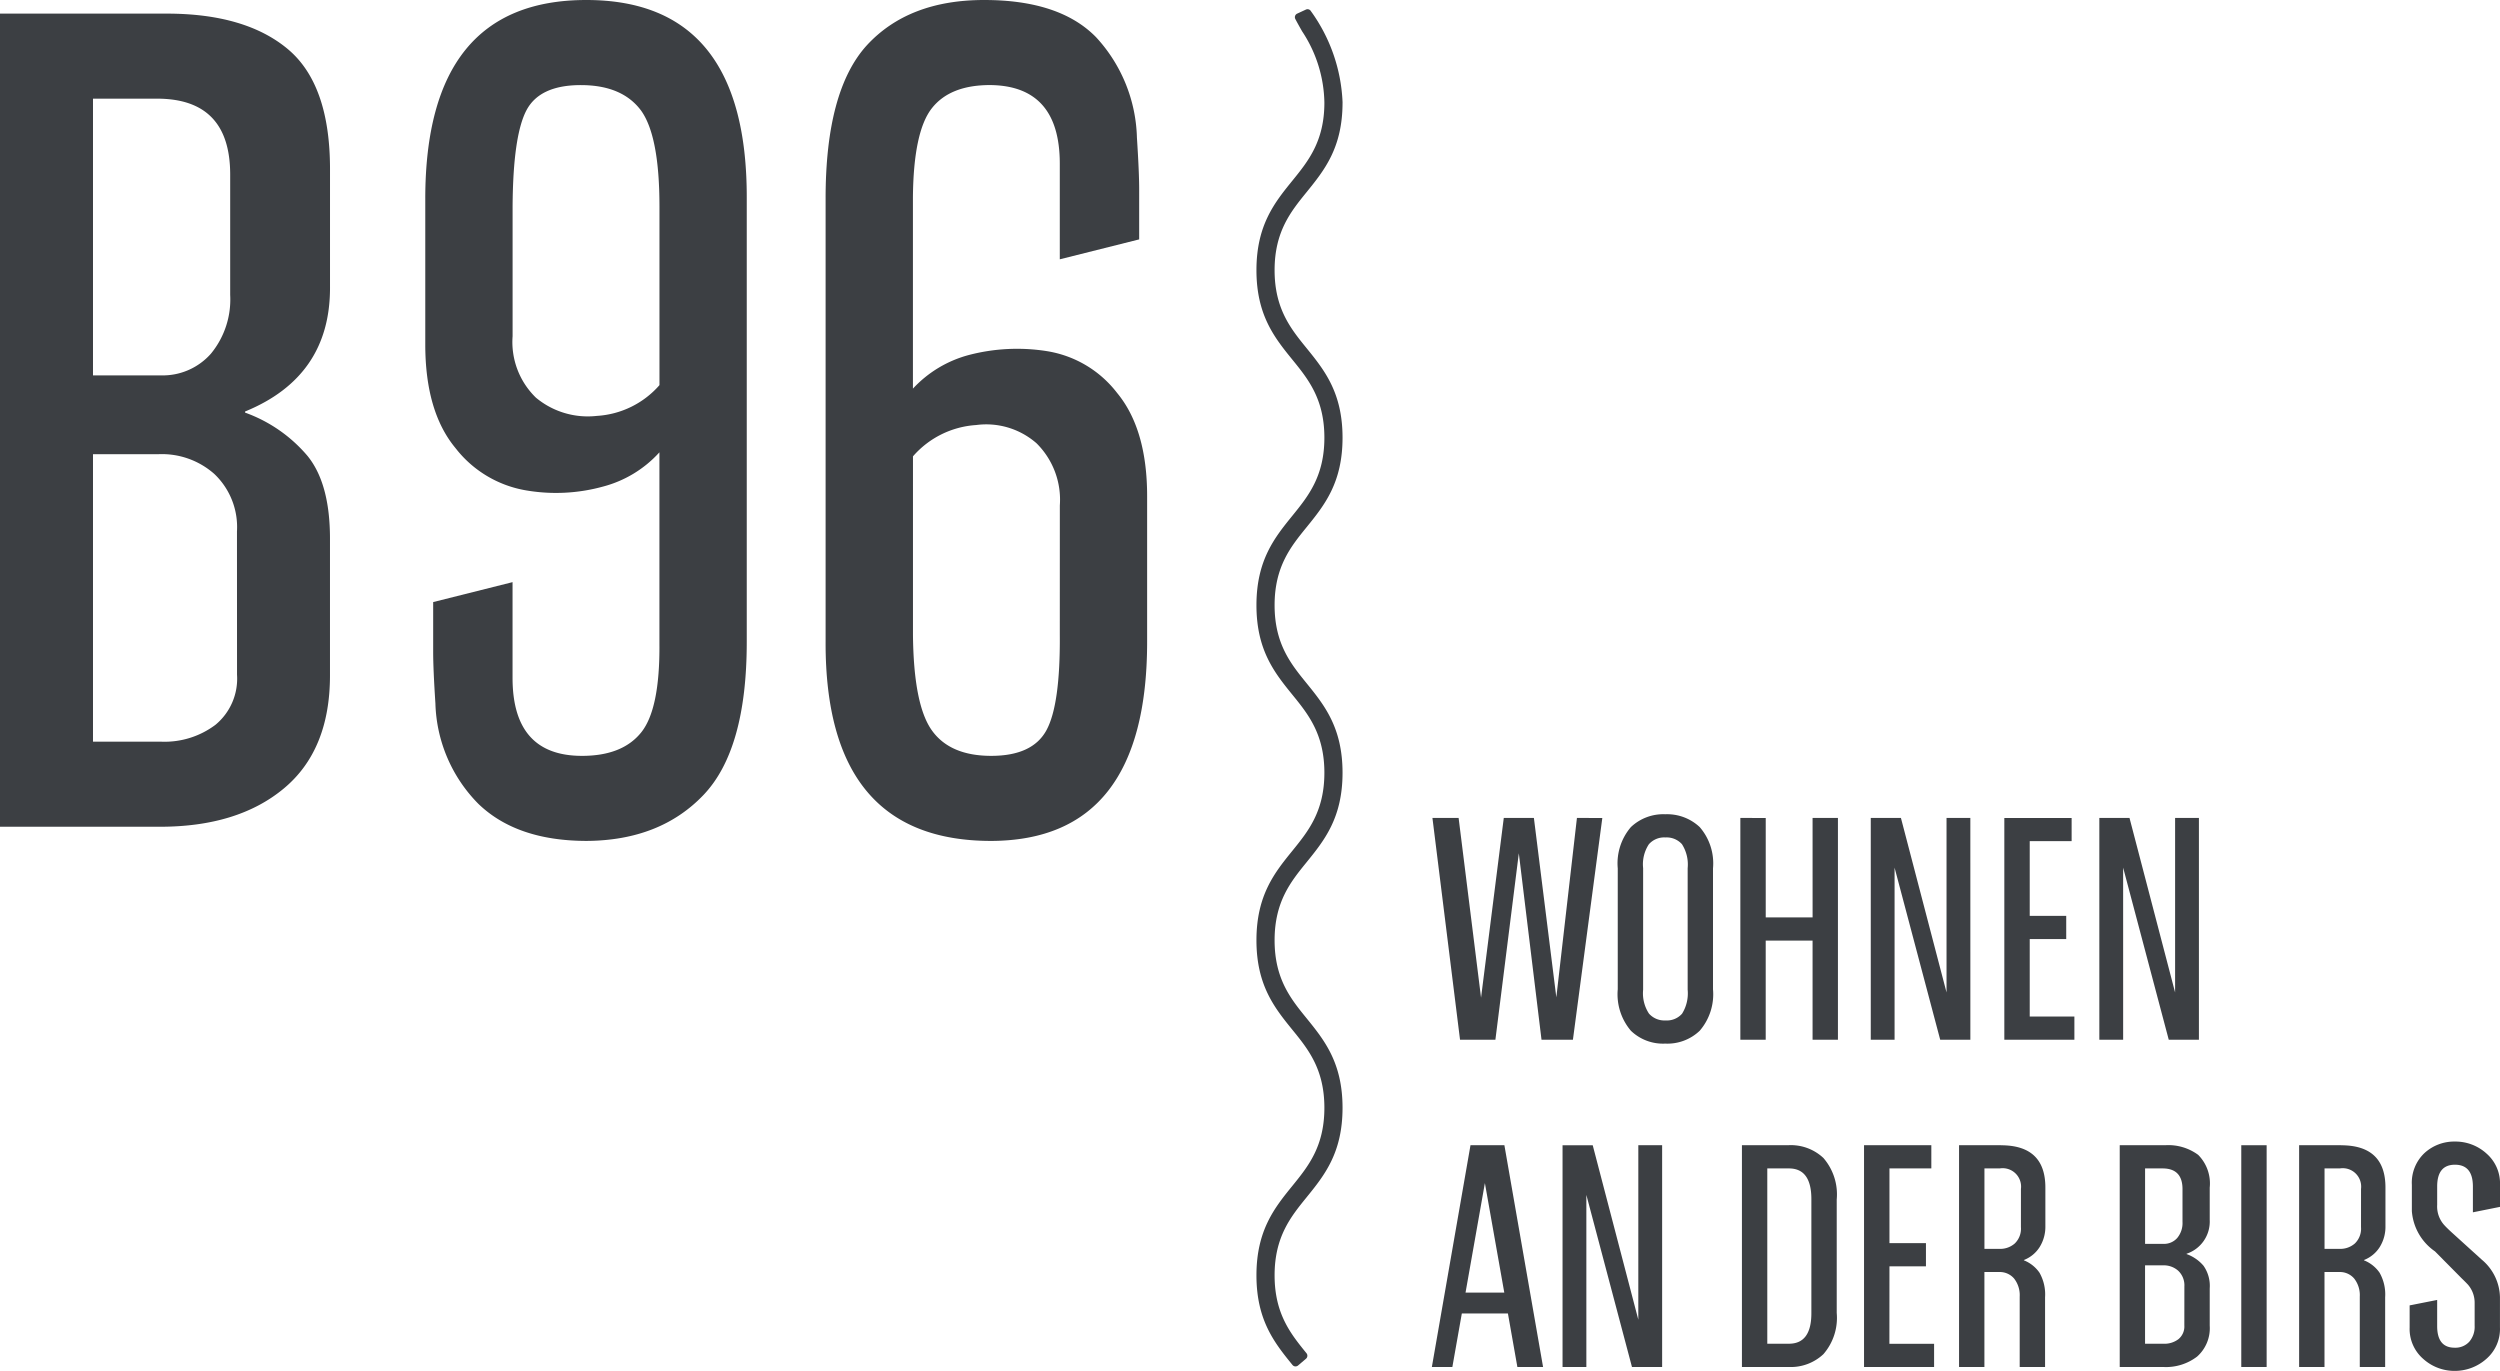 <svg id="Gruppe_464" data-name="Gruppe 464" xmlns="http://www.w3.org/2000/svg" xmlns:xlink="http://www.w3.org/1999/xlink" width="222.885" height="122.217" viewBox="0 0 222.885 122.217">
  <defs>
    <clipPath id="clip-path">
      <rect id="Rechteck_277" data-name="Rechteck 277" width="222.885" height="122.217" fill="#3c3f43"/>
    </clipPath>
  </defs>
  <g id="Gruppe_226" data-name="Gruppe 226" clip-path="url(#clip-path)">
    <path id="Pfad_265" data-name="Pfad 265" d="M124.429,31.291a17.006,17.006,0,0,0-6.859.357,10.459,10.459,0,0,0-4.993,3V17.586q.054-5.84,1.677-7.921t5.195-2.081q6.221.051,6.222,7.006v8.529l7.077-1.776V16.912q0-1.558-.2-4.63a13.709,13.709,0,0,0-3.638-8.96Q125.67,0,118.926,0T108.462,4.045q-3.671,4.046-3.67,13.65V57.228q-.051,17.745,14.765,17.744,13.9-.051,13.9-17.765V44.248q0-5.972-2.673-9.211a9.841,9.841,0,0,0-6.354-3.745m1.242,25.284q.05,6.246-1.192,8.529t-4.922,2.283q-3.68,0-5.3-2.283t-1.677-8.529V40.685a8.152,8.152,0,0,1,5.633-2.791,6.8,6.8,0,0,1,5.38,1.624,7.078,7.078,0,0,1,2.081,5.534Z" transform="translate(-31.186 0)" fill="#3c3f43"/>
    <path id="Pfad_266" data-name="Pfad 266" d="M68.337,0Q53.978,0,53.979,17.736V30.708q0,5.979,2.68,9.222a10.081,10.081,0,0,0,6.37,3.8,15.759,15.759,0,0,0,6.825-.358,10.308,10.308,0,0,0,5-3.046V57.387q.05,5.838-1.632,7.92t-5.268,2.081q-6.194,0-6.194-6.954V51.9l-7.077,1.777V58.1q0,1.556.2,4.619a13.239,13.239,0,0,0,3.822,8.939q3.424,3.313,9.685,3.313,6.532-.05,10.391-4.094t3.859-13.65V17.693Q82.693,0,68.337,0m6.521,34.337a8.056,8.056,0,0,1-5.582,2.742,7.222,7.222,0,0,1-5.431-1.625,6.912,6.912,0,0,1-2.081-5.482V18.4q.039-6.243,1.215-8.529t4.87-2.284q3.694,0,5.379,2.284,1.629,2.284,1.63,8.529Z" transform="translate(-16.064 0)" fill="#3c3f43"/>
    <path id="Pfad_267" data-name="Pfad 267" d="M25.641,4.875Q21.859,1.728,14.867,1.728H0V74.222H14.261q6.955,0,11.058-3.425t4.1-10.075V48.533q0-4.936-2.026-7.4A13.093,13.093,0,0,0,21.85,37.3v-.1q7.571-3.1,7.572-11.013V15.582q0-7.561-3.781-10.707M8.291,9.31H14q6.522,0,6.522,6.766V26.809a7.6,7.6,0,0,1-1.719,5.239,5.734,5.734,0,0,1-4.5,1.932H8.291ZM21.132,60.659a5.338,5.338,0,0,1-1.921,4.473,7.542,7.542,0,0,1-4.8,1.507H8.291V41.008H14.1a7.047,7.047,0,0,1,5.005,1.759,6.524,6.524,0,0,1,2.022,5.125Z" transform="translate(0 -0.514)" fill="#3c3f43"/>
    <path id="Pfad_268" data-name="Pfad 268" d="M205.085,160.917l-4.065-15.555h-2.69v19.771h2.123V149.789l4.067,15.344h2.689V145.362h-2.123Z" transform="translate(-59.023 -43.26)" fill="#3c3f43"/>
    <path id="Pfad_269" data-name="Pfad 269" d="M185.187,145.362l-3.444,19.771h1.828l.844-4.771h4.109l.843,4.771h2.291l-3.448-19.771Zm-.442,13.139,1.726-9.764L188.2,158.5Z" transform="translate(-54.087 -43.26)" fill="#3c3f43"/>
    <path id="Pfad_270" data-name="Pfad 270" d="M238.867,156.157h3.253v-2.068h-3.253V147.43H242.6v-2.068h-6v19.771h6.246v-2.069h-3.984Z" transform="translate(-70.414 -43.26)" fill="#3c3f43"/>
    <path id="Pfad_271" data-name="Pfad 271" d="M313.908,150.717v-1.951a3.523,3.523,0,0,0-1.2-2.8,4.109,4.109,0,0,0-2.806-1.072,3.919,3.919,0,0,0-2.722,1.021,3.63,3.63,0,0,0-1.13,2.841V151.1a4.79,4.79,0,0,0,2.062,3.586l2.377,2.4c.249.241.432.426.552.555a2.457,2.457,0,0,1,.606,1.651v2.025a2.035,2.035,0,0,1-.483,1.429,1.672,1.672,0,0,1-1.3.527q-1.558,0-1.558-1.928v-2.33l-2.454.485v1.96a3.536,3.536,0,0,0,1.227,2.824,4.154,4.154,0,0,0,2.785,1.056,4.225,4.225,0,0,0,2.8-1.047,3.534,3.534,0,0,0,1.24-2.852v-2.686a4.475,4.475,0,0,0-1.608-3.32l-2.693-2.441q-.455-.417-.689-.68a2.473,2.473,0,0,1-.607-1.776V148.9q0-1.941,1.585-1.941t1.6,1.914v2.33Z" transform="translate(-91.023 -43.12)" fill="#3c3f43"/>
    <path id="Pfad_272" data-name="Pfad 272" d="M295.559,145.362h-3.737v19.771h2.262v-8.466h1.309a1.67,1.67,0,0,1,1.337.579,2.4,2.4,0,0,1,.5,1.613v6.274h2.262v-6.218a3.915,3.915,0,0,0-.5-2.192,3.061,3.061,0,0,0-1.387-1.1v-.028a2.9,2.9,0,0,0,1.414-1.172,3.421,3.421,0,0,0,.5-1.847v-3.447q0-3.763-3.957-3.763m1.778,7.3a1.829,1.829,0,0,1-.551,1.456,1.965,1.965,0,0,1-1.337.48h-1.364V147.43h1.364a1.643,1.643,0,0,1,1.889,1.827Z" transform="translate(-86.846 -43.26)" fill="#3c3f43"/>
    <path id="Pfad_273" data-name="Pfad 273" d="M252.395,145.362h-3.737v19.771h2.261v-8.466h1.309a1.671,1.671,0,0,1,1.337.579,2.4,2.4,0,0,1,.5,1.613v6.274h2.262v-6.218a3.915,3.915,0,0,0-.5-2.192,3.061,3.061,0,0,0-1.387-1.1v-.028a2.9,2.9,0,0,0,1.414-1.172,3.421,3.421,0,0,0,.5-1.847v-3.447q0-3.763-3.957-3.763m1.778,7.3a1.83,1.83,0,0,1-.551,1.456,1.966,1.966,0,0,1-1.337.48h-1.365V147.43h1.365a1.643,1.643,0,0,1,1.889,1.827Z" transform="translate(-74.001 -43.26)" fill="#3c3f43"/>
    <rect id="Rechteck_276" data-name="Rechteck 276" width="2.261" height="19.771" transform="translate(199.819 102.102)" fill="#3c3f43"/>
    <path id="Pfad_274" data-name="Pfad 274" d="M273.106,145.362h-4.054v19.771h3.889a4.563,4.563,0,0,0,3.016-.934,3.379,3.379,0,0,0,1.119-2.748v-3.324a3.129,3.129,0,0,0-.553-2.019,3.577,3.577,0,0,0-1.513-1.044v-.027a3.02,3.02,0,0,0,2.066-3V149.14a3.613,3.613,0,0,0-1.031-2.92,4.476,4.476,0,0,0-2.94-.858m-1.793,2.068h1.558q1.779,0,1.779,1.845V152.2a2.074,2.074,0,0,1-.469,1.429,1.563,1.563,0,0,1-1.226.527h-1.641Zm3.5,14a1.457,1.457,0,0,1-.524,1.22,2.059,2.059,0,0,1-1.31.411h-1.668v-6.99H272.9a1.927,1.927,0,0,1,1.365.48,1.781,1.781,0,0,1,.551,1.4Z" transform="translate(-80.07 -43.26)" fill="#3c3f43"/>
    <path id="Pfad_275" data-name="Pfad 275" d="M225.291,145.362H221.1v19.771h4.191a4.242,4.242,0,0,0,3.074-1.145,4.935,4.935,0,0,0,1.186-3.681V150.2a4.957,4.957,0,0,0-1.186-3.7,4.244,4.244,0,0,0-3.074-1.144m2,14.981q0,2.721-2,2.721h-1.93V147.43h1.93q2,0,2,2.736Z" transform="translate(-65.8 -43.26)" fill="#3c3f43"/>
    <path id="Pfad_276" data-name="Pfad 276" d="M187.431,123.593l2.088-16.624,2.023,16.624h2.8l2.621-19.771H194.7l-1.837,15.994-2-15.994h-2.685l-2.026,16.022-2-16.022h-2.334l2.46,19.771Z" transform="translate(-54.11 -30.897)" fill="#3c3f43"/>
    <path id="Pfad_277" data-name="Pfad 277" d="M209.571,103.351a4.194,4.194,0,0,0-3.061,1.144,4.971,4.971,0,0,0-1.172,3.681v10.782a5.02,5.02,0,0,0,1.172,3.695,4.121,4.121,0,0,0,3.061,1.145,4.17,4.17,0,0,0,3.074-1.145,4.983,4.983,0,0,0,1.185-3.695V108.176a4.934,4.934,0,0,0-1.185-3.681,4.244,4.244,0,0,0-3.074-1.144m2,15.646a3.427,3.427,0,0,1-.5,2.136,1.811,1.811,0,0,1-1.476.6,1.834,1.834,0,0,1-1.474-.61A3.291,3.291,0,0,1,207.6,119V108.151a3.249,3.249,0,0,1,.51-2.122,1.814,1.814,0,0,1,1.475-.61,1.836,1.836,0,0,1,1.476.6,3.362,3.362,0,0,1,.51,2.136Z" transform="translate(-61.109 -30.757)" fill="#3c3f43"/>
    <path id="Pfad_278" data-name="Pfad 278" d="M227.341,112.687h-4.178v-8.865H220.9v19.771h2.261v-8.838h4.178v8.838H229.6V103.822h-2.261Z" transform="translate(-65.741 -30.897)" fill="#3c3f43"/>
    <path id="Pfad_279" data-name="Pfad 279" d="M268.585,108.25l4.067,15.343h2.689V103.822h-2.123v15.555l-4.065-15.555h-2.69v19.771h2.123Z" transform="translate(-79.299 -30.897)" fill="#3c3f43"/>
    <path id="Pfad_280" data-name="Pfad 280" d="M246.329,103.822h-2.123v15.555l-4.065-15.555h-2.69v19.771h2.123V108.25l4.068,15.343h2.689Z" transform="translate(-70.665 -30.897)" fill="#3c3f43"/>
    <path id="Pfad_281" data-name="Pfad 281" d="M256.67,114.617h3.254v-2.068H256.67V105.89h3.736v-2.068h-6v19.771h6.246v-2.068H256.67Z" transform="translate(-75.712 -30.897)" fill="#3c3f43"/>
    <path id="Pfad_282" data-name="Pfad 282" d="M167.158,9.5a14.89,14.89,0,0,0-2.872-8.223.352.352,0,0,0-.4-.073l-.776.36a.35.35,0,0,0-.164.481c.19.363.393.723.6,1.089a11.831,11.831,0,0,1,1.99,6.366c0,3.44-1.446,5.222-2.845,6.947-1.579,1.947-3.212,3.961-3.212,7.988s1.633,6.043,3.213,7.99c1.4,1.724,2.844,3.506,2.844,6.945s-1.446,5.222-2.845,6.947c-1.579,1.948-3.212,3.962-3.212,7.989s1.633,6.043,3.213,7.991c1.4,1.724,2.844,3.506,2.844,6.945s-1.446,5.222-2.845,6.947c-1.579,1.947-3.212,3.96-3.212,7.989s1.633,6.043,3.213,7.991c1.4,1.723,2.844,3.5,2.844,6.945s-1.446,5.222-2.844,6.946c-1.58,1.948-3.213,3.961-3.213,7.99s1.633,6.043,3.213,7.991a.35.35,0,0,0,.24.129h.032a.353.353,0,0,0,.228-.084l.705-.6a.353.353,0,0,0,.044-.49c-1.4-1.724-2.844-3.506-2.844-6.946s1.446-5.221,2.845-6.947c1.579-1.947,3.213-3.96,3.213-7.989s-1.634-6.043-3.213-7.991c-1.4-1.723-2.845-3.5-2.845-6.945s1.446-5.222,2.845-6.947c1.579-1.947,3.213-3.96,3.213-7.988s-1.634-6.043-3.213-7.99c-1.4-1.724-2.845-3.506-2.845-6.946s1.446-5.222,2.845-6.946c1.579-1.947,3.213-3.96,3.213-7.99s-1.633-6.041-3.213-7.99c-1.4-1.724-2.845-3.506-2.845-6.945s1.446-5.22,2.845-6.946c1.579-1.948,3.213-3.962,3.213-7.99" transform="translate(-47.462 -0.349)" fill="#3c3f43"/>
  </g>
</svg>
